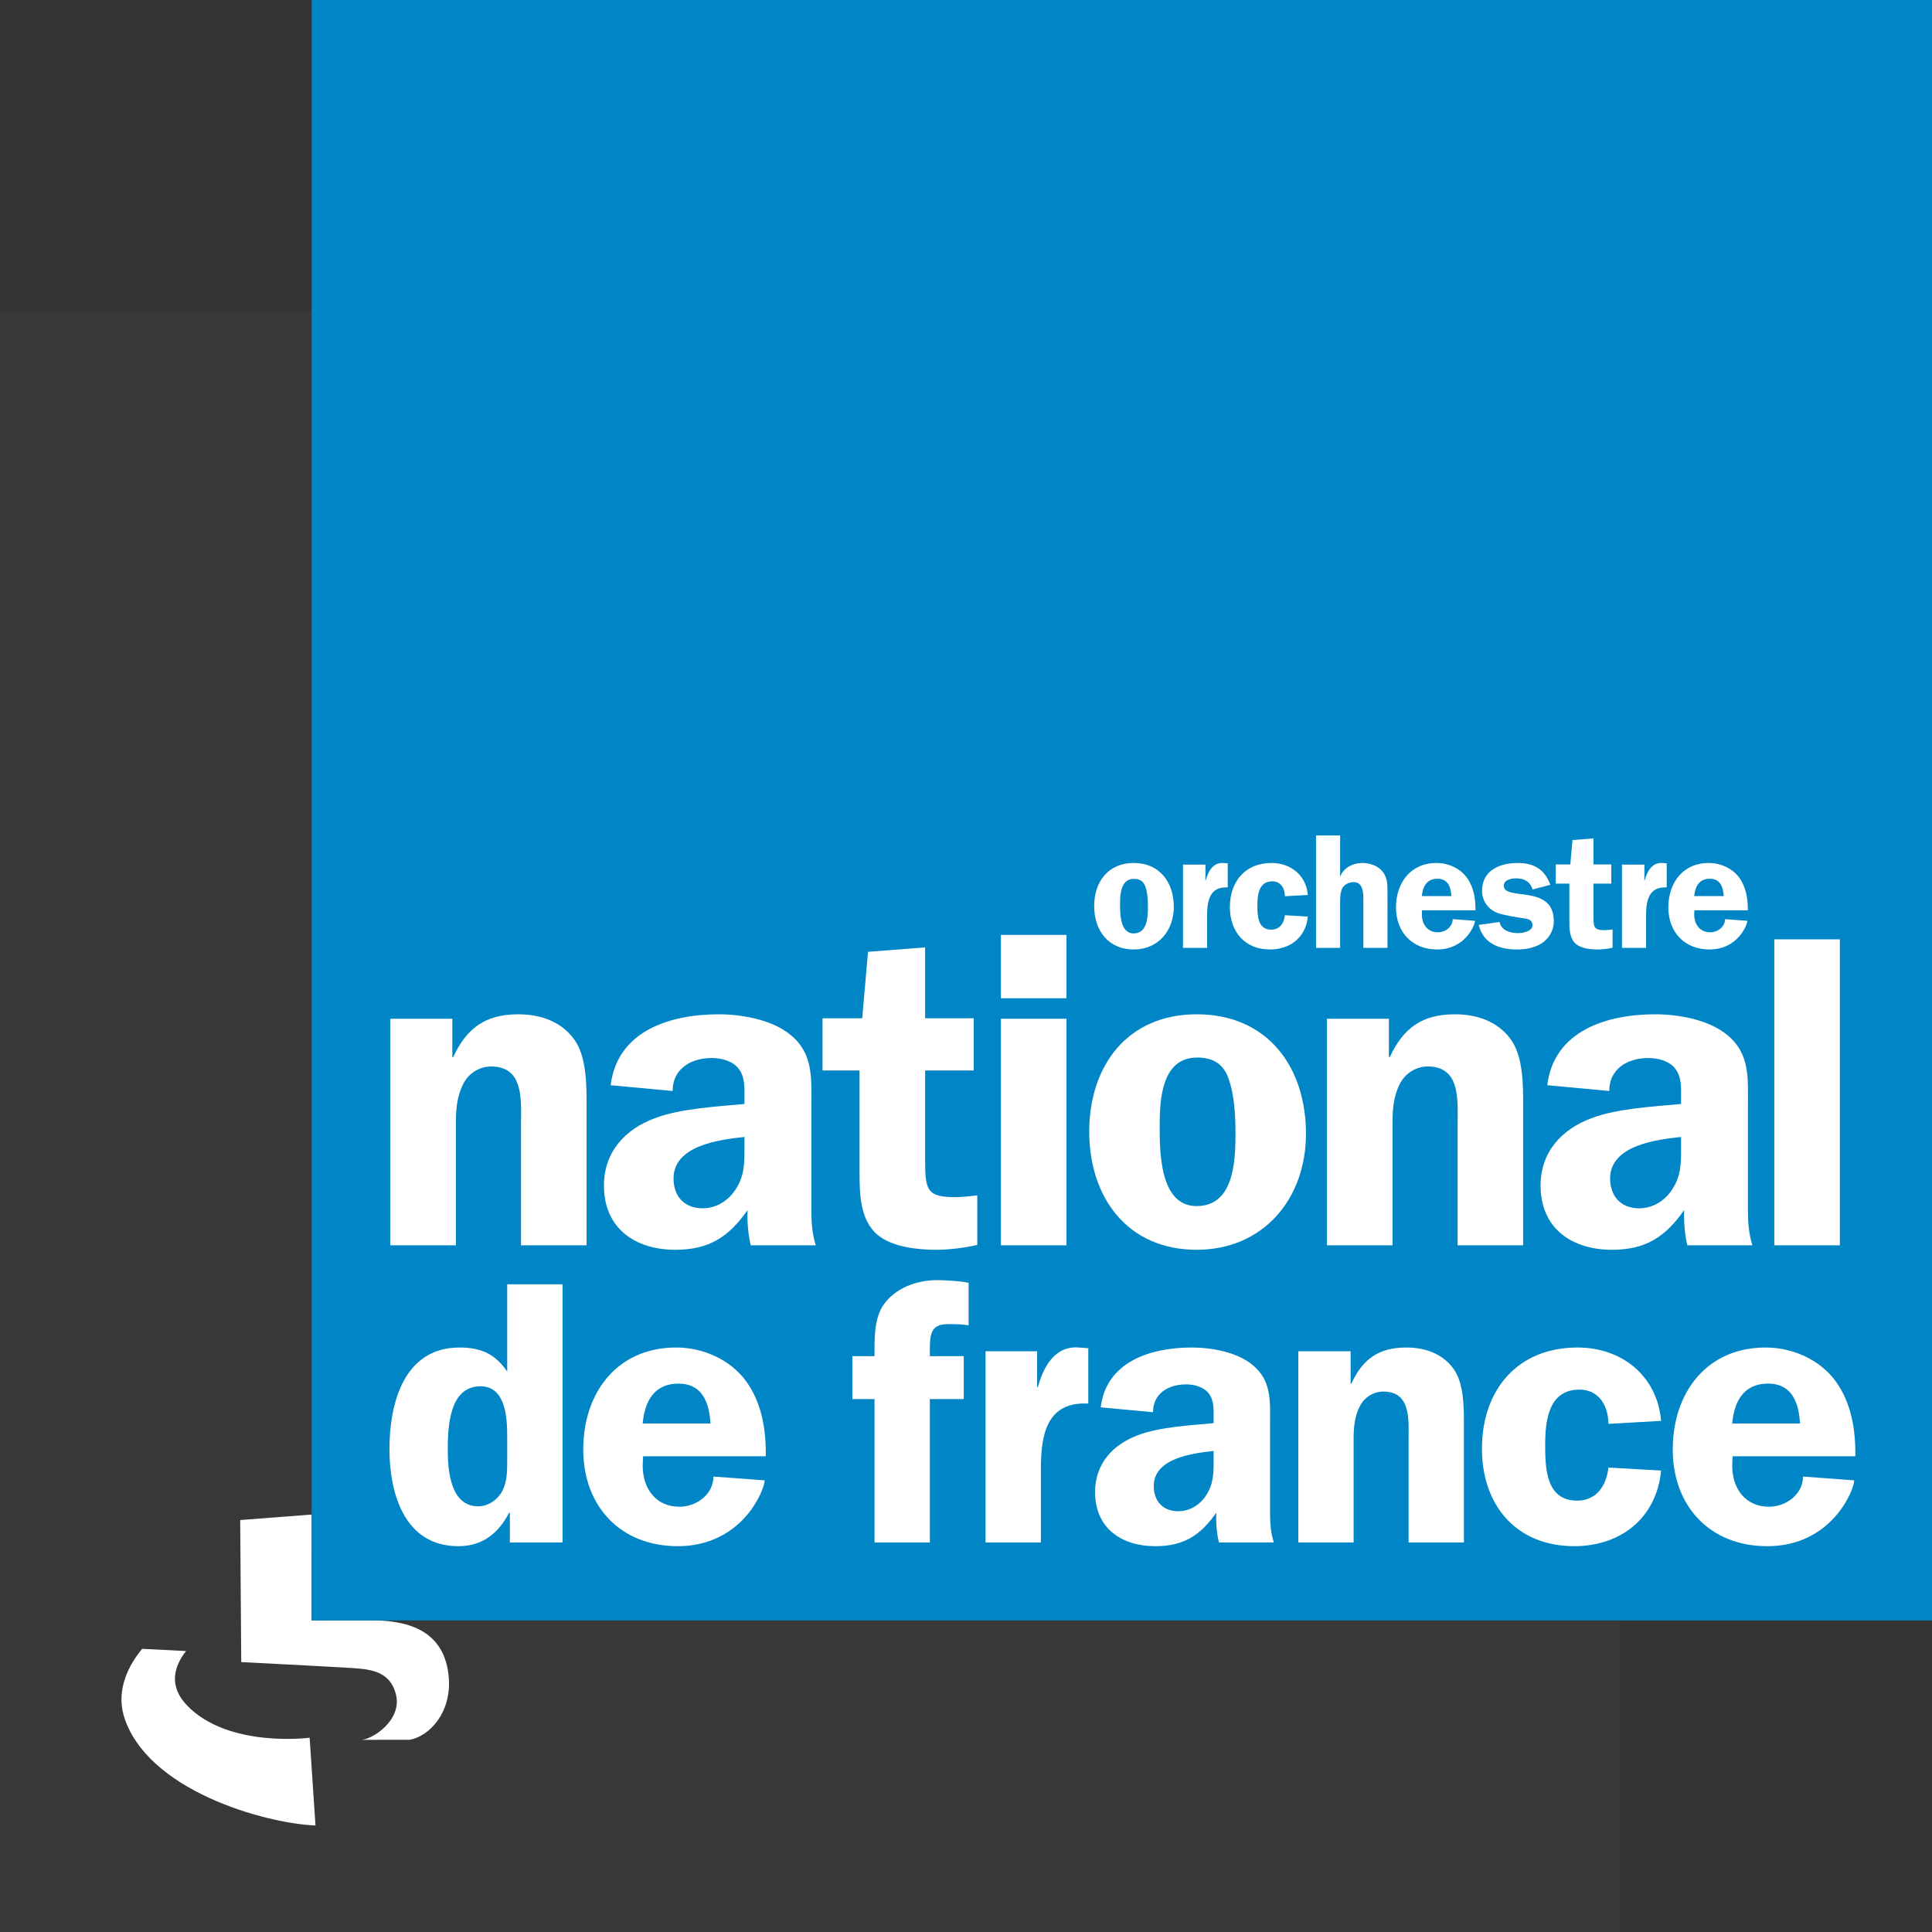 <?xml version="1.0" encoding="iso-8859-1"?>
<!-- Generator: Adobe Illustrator 12.0.0, SVG Export Plug-In . SVG Version: 6.00 Build 51448)  -->
<!DOCTYPE svg PUBLIC "-//W3C//DTD SVG 1.1//EN" "http://www.w3.org/Graphics/SVG/1.1/DTD/svg11.dtd">
<svg  version="1.1" id="Calque_1" xmlns="http://www.w3.org/2000/svg" xmlns:xlink="http://www.w3.org/1999/xlink" width="550.495" height="550.504"
	 viewBox="0 0 550.495 550.504" style="overflow:visible;enable-background:new 0 0 550.495 550.504;" xml:space="preserve">
<rect x="0" y="0" width="550.495" height="550.504" fill="#333333" stroke="none"/>
<rect y="88.798" style="fill:#393838;" width="461.715" height="461.706"/>
<path style="fill:#FFFFFF;" d="M68.437,433.115l20.37-1.57l-0.019,30.161l17.135-0.01c10.78,0,20.894,3.14,21.95,16.317
	c0.79,9.99-5.519,16.679-11.084,17.706c-6.841,0-4.795,0.02-13.91,0.02c3.006,0,11.902-5.509,9.904-13.073
	c-1.836-6.965-8.011-7.107-13.777-7.459c-5.785-0.371-30.265-1.617-30.265-1.617L68.437,433.115"/>
<path style="fill:#FFFFFF;" d="M40.503,469.812c-3.701,4.472-7.393,11.312-5.271,18.962c6.336,21.379,40.341,30.808,54.66,31.369
	l-1.665-25.004c0,0-23.244,3.054-34.984-9.258c-4.986-5.214-3.977-10.713-0.229-15.441C48.619,470.23,43.452,469.945,40.503,469.812
	"/>
<rect x="88.789" style="fill:#0086C6;" width="461.706" height="461.706"/>
<path style="fill:#FFFFFF;" d="M111.214,290.275h17.668v10.932h0.257c3.815-8.258,9.153-12.197,18.553-12.197
	c6.099,0,12.074,1.903,15.88,7.107c3.568,4.833,3.568,12.968,3.568,18.819v39.894h-18.687v-34.68c0-6.622,0.895-16.27-8.515-16.27
	c-3.302,0-6.356,1.902-7.869,4.824c-1.912,3.682-2.169,7.373-2.169,11.445v34.68h-18.686V290.275"/>
<path style="fill:#FFFFFF;" d="M213.903,354.83c-0.761-3.301-1.018-6.735-0.895-10.037c-5.328,7.63-10.922,11.312-20.589,11.312
	c-11.437,0-20.333-6.099-20.333-18.296c0-9.534,5.975-16.013,14.491-19.191c7.374-2.797,17.659-3.301,25.546-4.062v-1.531
	c0-2.798,0.248-6.099-1.655-8.516c-1.646-2.16-4.824-3.045-7.621-3.045c-5.975,0-11.189,3.045-11.189,9.4L174,309.219
	c1.912-15.642,17.154-20.209,30.76-20.209c6.603,0,15.242,1.522,20.456,5.842c6.603,5.338,5.975,12.454,5.975,20.209v30.113
	c0,3.301,0.248,6.479,1.266,9.656H213.903 M212.124,323.956c-7.117,0.762-20.208,2.417-20.208,11.817
	c0,5.09,3.054,8.515,8.258,8.515c3.815,0,7.241-2.036,9.41-5.337c2.664-4.062,2.54-7.888,2.54-12.455V323.956z"/>
<path style="fill:#FFFFFF;" d="M277.45,305.013h-13.853v25.68c0,8.516,0.628,10.418,8.639,10.418c1.646,0,4.062-0.247,6.223-0.504
	v14.101c-3.683,0.895-8.259,1.398-11.693,1.398c-5.338,0-12.445-0.762-16.65-4.196c-5.205-4.319-5.205-12.073-5.205-18.429v-28.468
	h-10.542v-14.861h11.303l1.656-18.943l16.27-1.266v20.208h13.853V305.013"/>
<path style="fill:#FFFFFF;" d="M303.88,284.434h-18.686v-18.049h18.686V284.434 M303.88,354.83h-18.686v-64.555h18.686V354.83z
	 M303.88,354.83"/>
<path style="fill:#FFFFFF;" d="M372.118,323.071c0,18.42-12.073,33.034-31.141,33.034c-19.818,0-30.617-14.995-30.617-33.681
	c0-18.801,10.933-33.415,30.617-33.415C361.186,289.01,372.118,304.005,372.118,323.071 M330.435,320.521
	c0,7.374-0.123,23.139,10.542,23.139c10.552,0,11.056-12.721,11.056-20.465c0-5.081-0.247-11.18-2.036-16.013
	c-1.513-4.206-4.566-5.852-8.886-5.852C331.073,301.331,330.435,313.147,330.435,320.521z"/>
<path style="fill:#FFFFFF;" d="M378.093,290.275h17.658v10.932h0.257c3.815-8.258,9.153-12.197,18.554-12.197
	c6.108,0,12.073,1.903,15.889,7.107C434,300.95,434,309.085,434,314.937v39.894h-18.677v-34.68c0-6.622,0.895-16.27-8.516-16.27
	c-3.301,0-6.346,1.902-7.878,4.824c-1.902,3.682-2.149,7.373-2.149,11.445v34.68h-18.687V290.275"/>
<path style="fill:#FFFFFF;" d="M480.782,354.83c-0.771-3.301-1.027-6.735-0.903-10.037c-5.338,7.63-10.933,11.312-20.58,11.312
	c-11.437,0-20.332-6.099-20.332-18.296c0-9.534,5.966-16.013,14.48-19.191c7.374-2.797,17.669-3.301,25.547-4.062v-1.531
	c0-2.798,0.257-6.099-1.655-8.516c-1.646-2.16-4.824-3.045-7.631-3.045c-5.956,0-11.17,3.045-11.17,9.4l-17.668-1.646
	c1.902-15.642,17.163-20.209,30.75-20.209c6.604,0,15.262,1.522,20.456,5.842c6.622,5.338,5.976,12.454,5.976,20.209v30.113
	c0,3.301,0.266,6.479,1.274,9.656H480.782 M478.994,323.956c-7.117,0.762-20.209,2.417-20.209,11.817
	c0,5.09,3.055,8.515,8.269,8.515c3.806,0,7.24-2.036,9.399-5.337c2.674-4.062,2.541-7.888,2.541-12.455V323.956z"/>
<rect x="505.558" y="267.65" style="fill:#FFFFFF;" width="18.677" height="87.18"/>
<path style="fill:#FFFFFF;" d="M334.46,258.412c0,6.765-4.435,12.131-11.437,12.131c-7.288,0-11.256-5.509-11.256-12.369
	c0-6.907,4.015-12.283,11.256-12.283C330.445,245.891,334.46,251.399,334.46,258.412 M319.142,257.47
	c0,2.711-0.048,8.496,3.882,8.496c3.882,0,4.062-4.662,4.062-7.507c0-1.875-0.096-4.12-0.752-5.89
	c-0.552-1.541-1.675-2.15-3.264-2.15C319.379,250.419,319.142,254.768,319.142,257.47z"/>
<path style="fill:#FFFFFF;" d="M343.47,246.356v4.443h0.104c0.686-2.521,2.093-5.138,5.081-4.909l1.17,0.095v6.87
	c-5.232-0.286-5.88,3.967-5.88,8.164v9.058h-6.869v-23.72H343.47"/>
<path style="fill:#FFFFFF;" d="M366.115,255.367c0-2.141-1.123-4.243-3.597-4.243c-3.777,0-4.243,3.739-4.243,6.765
	c0,2.892,0.047,7.002,3.967,7.002c2.437,0,3.645-1.903,3.873-4.11l6.536,0.381c-0.562,5.88-4.995,9.381-10.78,9.381
	c-7.192,0-11.436-5.09-11.436-12.083c0-7.288,4.376-12.568,11.854-12.568c5.509,0,9.896,3.549,10.361,9.105L366.115,255.367"/>
<path style="fill:#FFFFFF;" d="M395.342,270.076h-6.869v-12.788c0-2.055,0.247-5.937-2.749-5.937c-1.266,0-2.702,0.609-3.273,1.77
	c-0.6,1.275-0.6,2.759-0.6,4.167v12.788h-6.859v-32.035h6.859v11.588h0.096c0.885-2.388,3.596-3.739,6.155-3.739
	c2.198,0,4.538,0.751,5.938,2.569c1.437,1.874,1.303,4.243,1.303,6.536V270.076"/>
<path style="fill:#FFFFFF;" d="M405.19,259.382l-0.048,1.17c0,2.807,1.59,5.09,4.586,5.09c2.104,0,4.196-1.542,4.196-3.739
	l6.355,0.466c0,1.17-2.759,8.173-10.789,8.173c-7.088,0-11.722-4.948-11.722-11.998c0-7.002,4.157-12.654,11.541-12.654
	c3.311,0,6.717,1.494,8.677,4.205c1.96,2.712,2.474,6.07,2.427,9.286H405.19 M413.553,255.329c-0.143-2.569-0.979-4.947-3.977-4.947
	c-3.026,0-4.196,2.236-4.435,4.947H413.553z"/>
<path style="fill:#FFFFFF;" d="M436.664,253.455c-0.608-2.236-2.378-3.178-4.614-3.178c-1.408,0-3.559,0.371-3.559,2.112
	c0,4.434,14.243-0.618,14.243,10.085c0,2.474-1.17,4.662-3.178,6.118c-2.141,1.484-4.767,1.951-7.374,1.951
	c-4.947,0-9.571-1.684-10.837-7.003l5.938-0.837c0.466,2.426,3.025,3.178,5.232,3.178c1.304,0,4.148-0.466,4.148-2.246
	c0-1.589-1.398-1.865-2.664-2.007c-1.636-0.19-5.547-0.895-7.05-1.399c-2.797-0.98-4.662-3.406-4.662-6.403
	c0-5.833,5.081-7.935,10.123-7.935c4.672,0,7.707,1.779,9.334,6.213L436.664,253.455"/>
<path style="fill:#FFFFFF;" d="M459.118,251.771h-5.08v9.429c0,3.13,0.228,3.834,3.178,3.834c0.599,0,1.483-0.085,2.273-0.19v5.185
	c-1.351,0.333-3.025,0.514-4.291,0.514c-1.96,0-4.576-0.276-6.108-1.532c-1.922-1.589-1.922-4.443-1.922-6.774v-10.466h-3.882
	v-5.452h4.158l0.608-6.955l5.985-0.476v7.431h5.08V251.771"/>
<path style="fill:#FFFFFF;" d="M468.546,246.356v4.443h0.104c0.695-2.521,2.094-5.138,5.081-4.909l1.17,0.095v6.87
	c-5.232-0.286-5.88,3.967-5.88,8.164v9.058h-6.859v-23.72H468.546"/>
<path style="fill:#FFFFFF;" d="M482.799,259.382l-0.058,1.17c0,2.807,1.589,5.09,4.586,5.09c2.094,0,4.196-1.542,4.196-3.739
	l6.355,0.466c0,1.17-2.759,8.173-10.789,8.173c-7.098,0-11.722-4.948-11.722-11.998c0-7.002,4.157-12.654,11.531-12.654
	c3.32,0,6.717,1.494,8.687,4.205c1.96,2.712,2.474,6.07,2.427,9.286H482.799 M491.153,255.329c-0.143-2.569-0.979-4.947-3.977-4.947
	c-3.026,0-4.196,2.236-4.435,4.947H491.153z"/>
<path style="fill:#FFFFFF;" d="M145.275,439.499v-8.468h-0.209c-3.006,5.785-7.516,9.533-14.481,9.533
	c-15.337,0-19.619-15.014-19.619-27.658c0-12.978,4.072-28.952,19.942-28.952c6.108,0,10.19,1.817,13.615,6.86v-24.881h15.765
	v73.565H145.275 M144.524,409.253c0-5.252-0.428-14.253-7.612-14.253c-9.01,0-9.324,11.789-9.324,18.335
	c0,5.898,0.856,15.87,8.677,15.87c2.893,0,5.585-1.932,6.87-4.396c1.284-2.474,1.389-5.366,1.389-8.039V409.253z"/>
<path style="fill:#FFFFFF;" d="M183.238,414.942l-0.114,2.684c0,6.432,3.654,11.692,10.514,11.692c4.824,0,9.647-3.539,9.647-8.591
	l14.595,1.075c0,2.683-6.336,18.762-24.775,18.762c-16.298,0-26.917-11.359-26.917-27.554c0-16.079,9.543-29.057,26.488-29.057
	c7.611,0,15.442,3.425,19.942,9.647c4.5,6.223,5.689,13.938,5.575,21.341H183.238 M202.438,405.609
	c-0.333-5.89-2.265-11.37-9.125-11.37c-6.974,0-9.647,5.156-10.19,11.37H202.438z"/>
<path style="fill:#FFFFFF;" d="M264.948,439.499h-15.766v-40.854h-6.317v-12.227h6.317c0-4.719-0.209-10.408,2.464-14.48
	c3.33-4.929,9.553-7.184,15.337-7.184c1.284,0,5.689,0.114,9.01,0.752v12.111c-2.359-0.323-3.539-0.323-6.003-0.323
	c-5.042,0-5.042,3.34-5.042,7.944v1.18h9.657v12.227h-9.657V439.499"/>
<path style="fill:#FFFFFF;" d="M295.508,385.02v10.199h0.219c1.607-5.804,4.823-11.807,11.693-11.265l2.673,0.209v15.766
	c-12.007-0.638-13.51,9.115-13.51,18.763v20.808h-15.766V385.02H295.508"/>
<path style="fill:#FFFFFF;" d="M347.304,439.499c-0.646-2.787-0.856-5.68-0.751-8.468c-4.501,6.432-9.22,9.533-17.374,9.533
	c-9.657,0-17.154-5.138-17.154-15.432c0-8.05,5.033-13.511,12.227-16.203c6.213-2.359,14.908-2.788,21.55-3.426v-1.284
	c0-2.359,0.219-5.147-1.39-7.184c-1.398-1.817-4.071-2.578-6.432-2.578c-5.052,0-9.438,2.578-9.438,7.935l-14.909-1.389
	c1.607-13.196,14.48-17.05,25.955-17.05c5.575,0,12.863,1.284,17.259,4.929c5.576,4.5,5.043,10.513,5.043,17.05v25.422
	c0,2.778,0.209,5.462,1.065,8.145H347.304 M345.801,413.439c-6.004,0.646-17.05,2.036-17.05,9.971c0,4.301,2.568,7.193,6.974,7.193
	c3.216,0,6.108-1.723,7.936-4.51c2.245-3.435,2.141-6.651,2.141-10.504V413.439z"/>
<path style="fill:#FFFFFF;" d="M369.939,385.02h14.899v9.22h0.22c3.216-6.965,7.716-10.285,15.65-10.285
	c5.147,0,10.181,1.608,13.406,6.004c3.007,4.072,3.007,10.941,3.007,15.87v33.671h-15.766v-29.285c0-5.566,0.752-13.71-7.193-13.71
	c-2.787,0-5.356,1.607-6.641,4.072c-1.608,3.102-1.827,6.213-1.827,9.638v29.285h-15.756V385.02"/>
<path style="fill:#FFFFFF;" d="M458.291,405.714c0-4.929-2.569-9.762-8.249-9.762c-8.688,0-9.763,8.582-9.763,15.565
	c0,6.641,0.105,16.069,9.115,16.069c5.575,0,8.363-4.396,8.896-9.429l15.014,0.856c-1.285,13.511-11.475,21.55-24.767,21.55
	c-16.507,0-26.278-11.684-26.278-27.763c0-16.727,10.085-28.848,27.249-28.848c12.654,0,22.729,8.145,23.796,20.903L458.291,405.714
	"/>
<path style="fill:#FFFFFF;" d="M493.674,414.942l-0.104,2.684c0,6.432,3.653,11.692,10.513,11.692c4.824,0,9.657-3.539,9.657-8.591
	l14.586,1.075c0,2.683-6.337,18.762-24.775,18.762c-16.299,0-26.926-11.359-26.926-27.554c0-16.079,9.553-29.057,26.497-29.057
	c7.612,0,15.442,3.425,19.942,9.647c4.51,6.223,5.689,13.938,5.585,21.341H493.674 M512.884,405.609
	c-0.324-5.89-2.256-11.37-9.125-11.37c-6.965,0-9.657,5.156-10.189,11.37H512.884z"/>
</svg>

